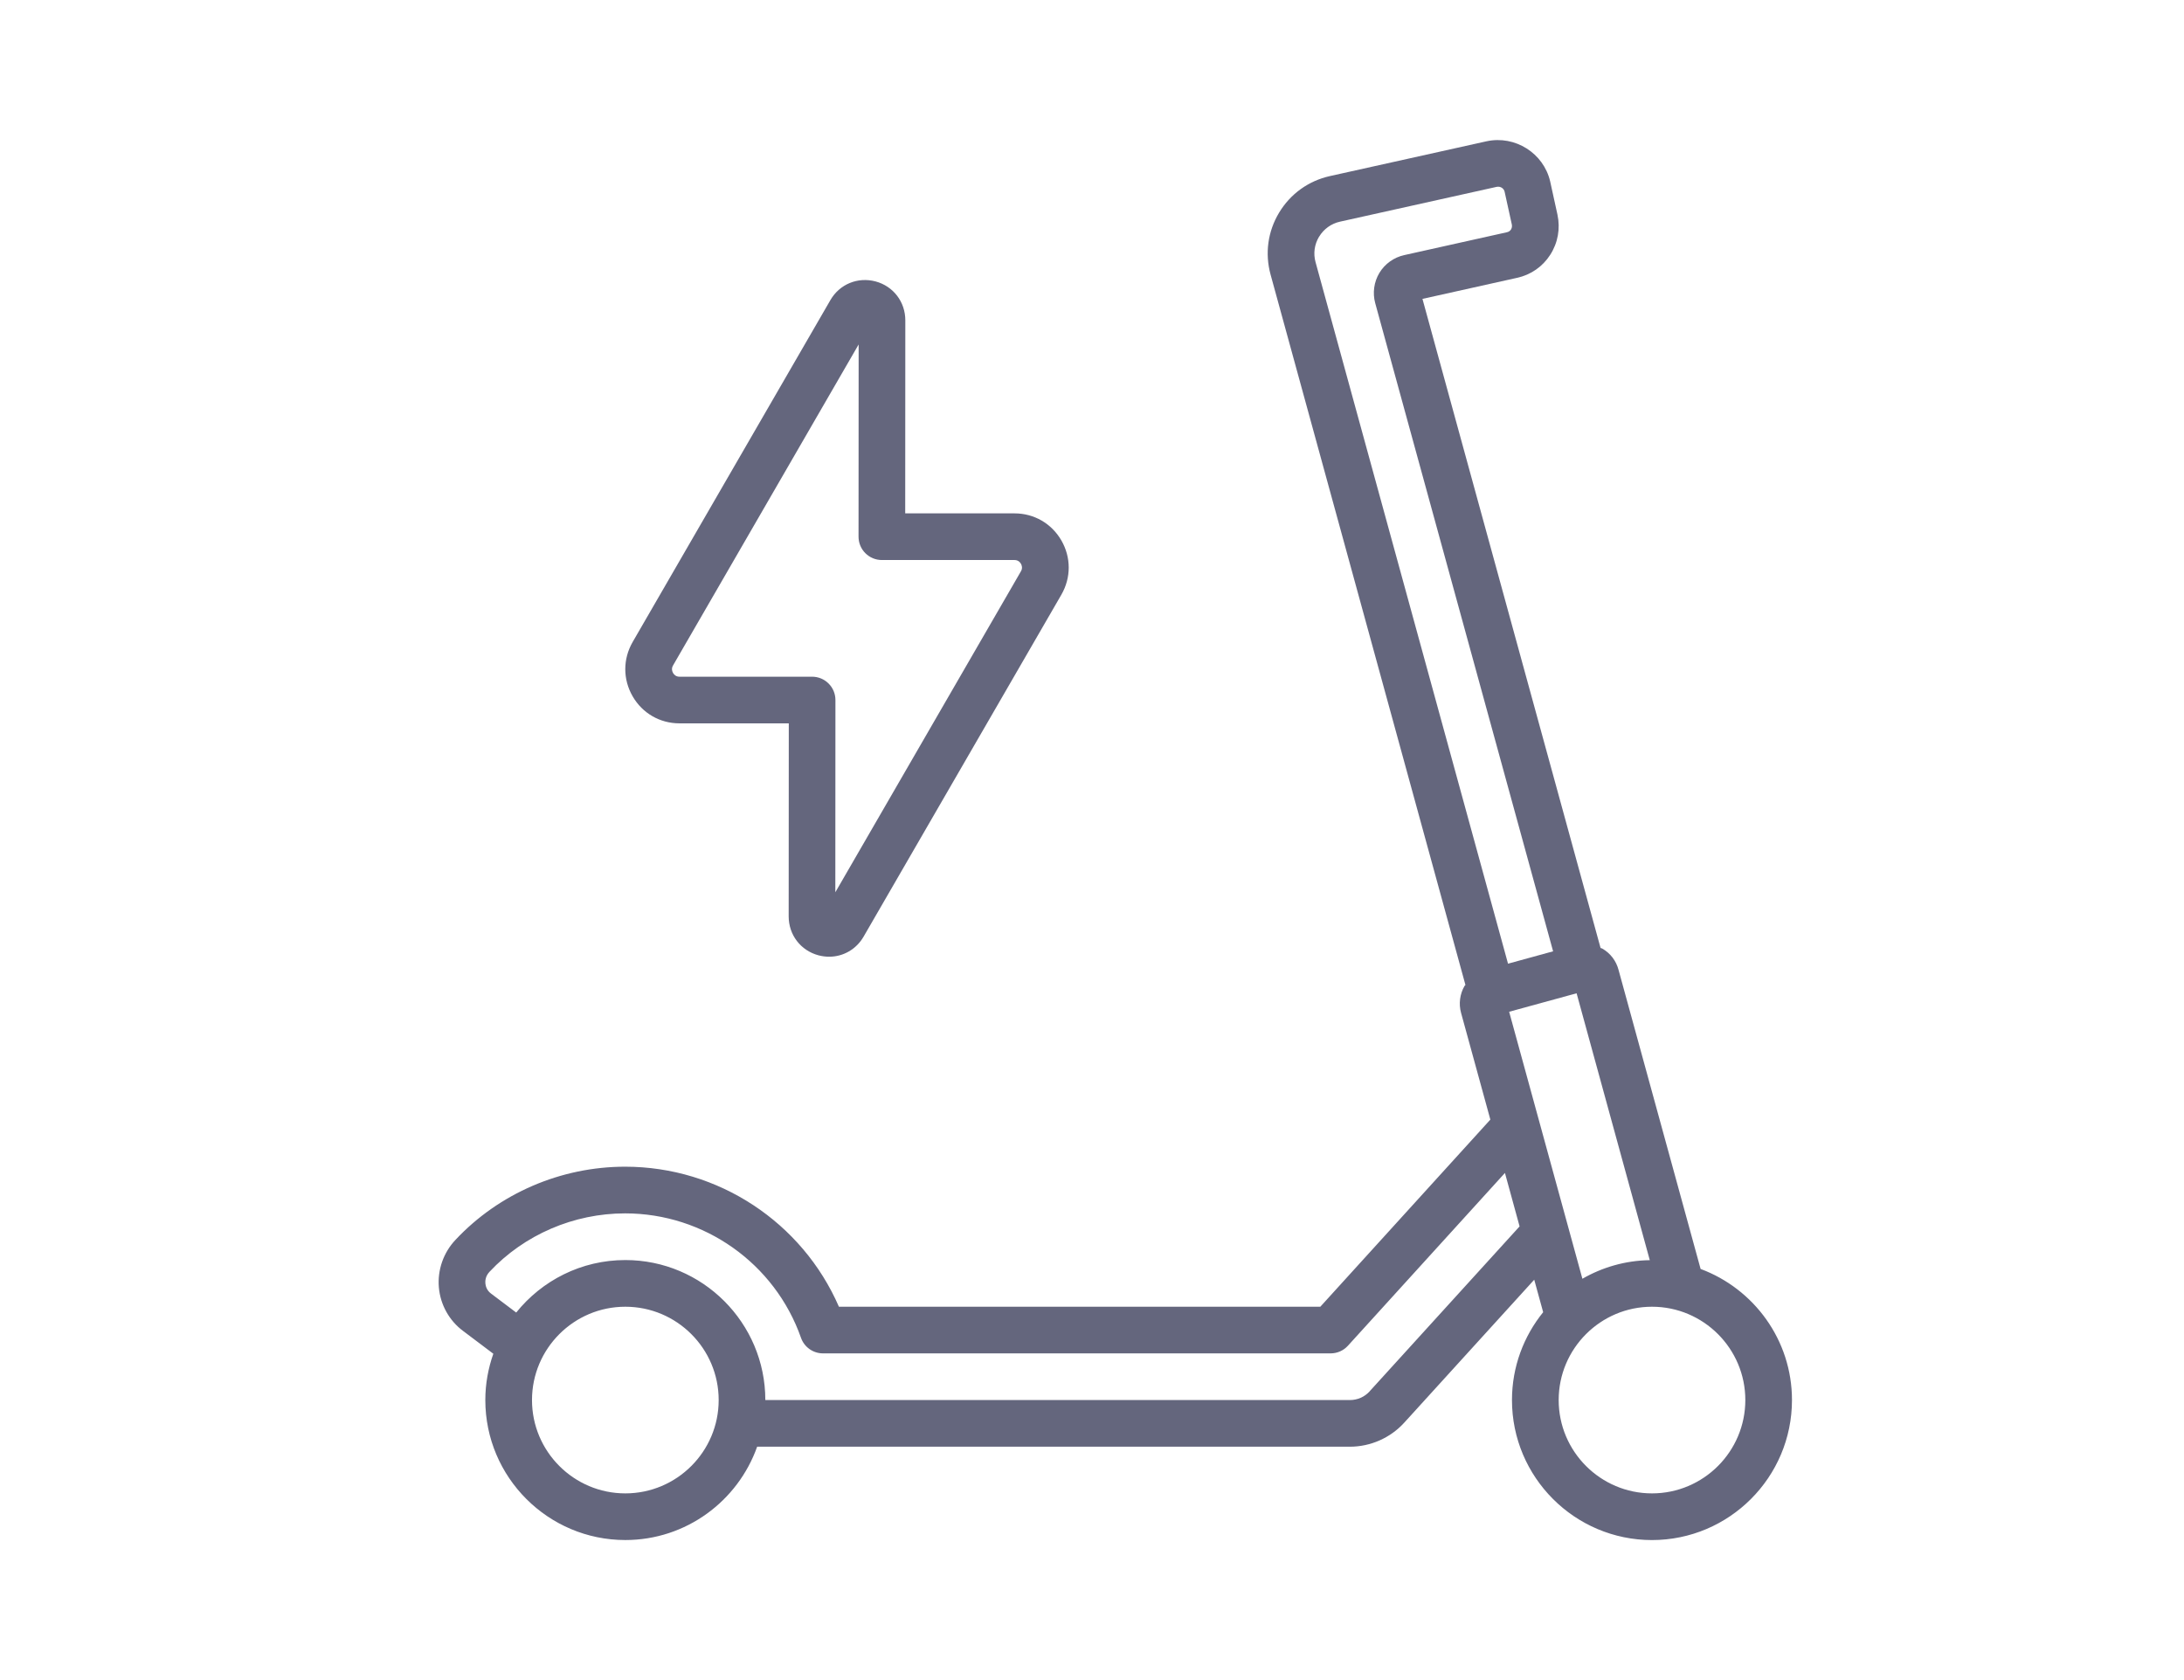 <svg width="78" height="60" viewBox="0 0 78 60" fill="none" xmlns="http://www.w3.org/2000/svg">
<path d="M31.269 10.05C30.629 9.883 29.985 10.149 29.656 10.719L22.594 22.929C22.244 23.537 22.244 24.261 22.594 24.867C22.944 25.473 23.569 25.833 24.267 25.833H28.171L28.167 32.727C28.167 33.388 28.595 33.946 29.231 34.117C29.358 34.15 29.487 34.167 29.612 34.167C30.114 34.167 30.581 33.904 30.844 33.448L37.906 21.238C38.256 20.631 38.256 19.907 37.906 19.3C37.556 18.695 36.931 18.334 36.233 18.334H32.329L32.333 11.44C32.333 10.78 31.905 10.221 31.269 10.05ZM36.233 20C36.366 20 36.433 20.083 36.462 20.133C36.491 20.184 36.53 20.287 36.462 20.403L29.833 31.866L29.837 25.001C29.837 24.779 29.75 24.567 29.593 24.411C29.437 24.255 29.226 24.167 29.004 24.167H24.266C24.133 24.167 24.066 24.083 24.038 24.034C24.008 23.983 23.969 23.88 24.038 23.763L30.666 12.301L30.662 19.166C30.662 19.387 30.749 19.6 30.906 19.756C31.062 19.912 31.273 20 31.495 20H36.233Z" fill="#64667D"/>
<path d="M60.736 45.318L57.807 34.644C57.722 34.314 57.513 34.041 57.22 33.874C57.202 33.864 57.181 33.864 57.163 33.855L50.802 10.674L54.177 9.923C54.67 9.817 55.093 9.524 55.365 9.1C55.64 8.672 55.731 8.163 55.623 7.663L55.363 6.479C55.128 5.467 54.109 4.827 53.094 5.045L47.498 6.288C46.733 6.458 46.088 6.922 45.683 7.593C45.278 8.264 45.171 9.051 45.378 9.807L52.337 35.175C52.328 35.189 52.313 35.198 52.303 35.213C52.138 35.501 52.092 35.849 52.18 36.17L53.227 39.984L47.155 46.666H29.961C28.651 43.653 25.654 41.666 22.326 41.666C20.032 41.666 17.823 42.619 16.268 44.278C15.836 44.735 15.62 45.356 15.674 45.979C15.728 46.597 16.045 47.165 16.539 47.532L17.619 48.346C17.437 48.864 17.333 49.419 17.333 49.999C17.333 52.757 19.575 54.999 22.333 54.999C24.505 54.999 26.353 53.605 27.041 51.666H48.208C48.947 51.666 49.654 51.353 50.149 50.81L54.794 45.702L55.113 46.862C54.418 47.721 53.999 48.812 53.999 50C53.999 52.758 56.242 55 58.999 55C61.757 55 63.999 52.758 63.999 50C63.999 47.854 62.638 46.025 60.736 45.318ZM58.921 45.004C58.046 45.017 57.226 45.258 56.514 45.668L53.898 36.133L56.307 35.473L58.921 45.004ZM47.111 8.453C47.278 8.177 47.544 7.986 47.858 7.916L53.452 6.673C53.586 6.646 53.708 6.725 53.736 6.846L53.994 8.019C54.012 8.104 53.982 8.167 53.963 8.197C53.941 8.232 53.898 8.277 53.819 8.294L50.149 9.111C49.782 9.192 49.459 9.423 49.264 9.746C49.07 10.069 49.015 10.462 49.115 10.826L55.468 33.974L53.858 34.416L46.985 9.366C46.898 9.054 46.943 8.73 47.11 8.452L47.111 8.453ZM22.333 53.333C20.495 53.333 19 51.838 19 50C19 48.162 20.495 46.667 22.333 46.667C24.172 46.667 25.667 48.162 25.667 50C25.667 51.838 24.172 53.333 22.333 53.333ZM48.916 49.689C48.733 49.889 48.482 50 48.208 50H27.333C27.333 47.242 25.09 45 22.333 45C20.758 45 19.353 45.733 18.436 46.875L17.538 46.198C17.378 46.08 17.343 45.92 17.335 45.834C17.327 45.747 17.335 45.575 17.482 45.42C18.724 44.094 20.49 43.333 22.325 43.333C25.148 43.333 27.673 45.119 28.607 47.777C28.724 48.11 29.039 48.333 29.393 48.333H47.523C47.758 48.333 47.982 48.234 48.139 48.061L53.748 41.889L54.271 43.798L48.914 49.689H48.916ZM59 53.333C57.162 53.333 55.667 51.838 55.667 50C55.667 48.162 57.162 46.667 59 46.667C60.838 46.667 62.333 48.162 62.333 50C62.333 51.838 60.838 53.333 59 53.333Z" fill="#64667D"/>
</svg>
